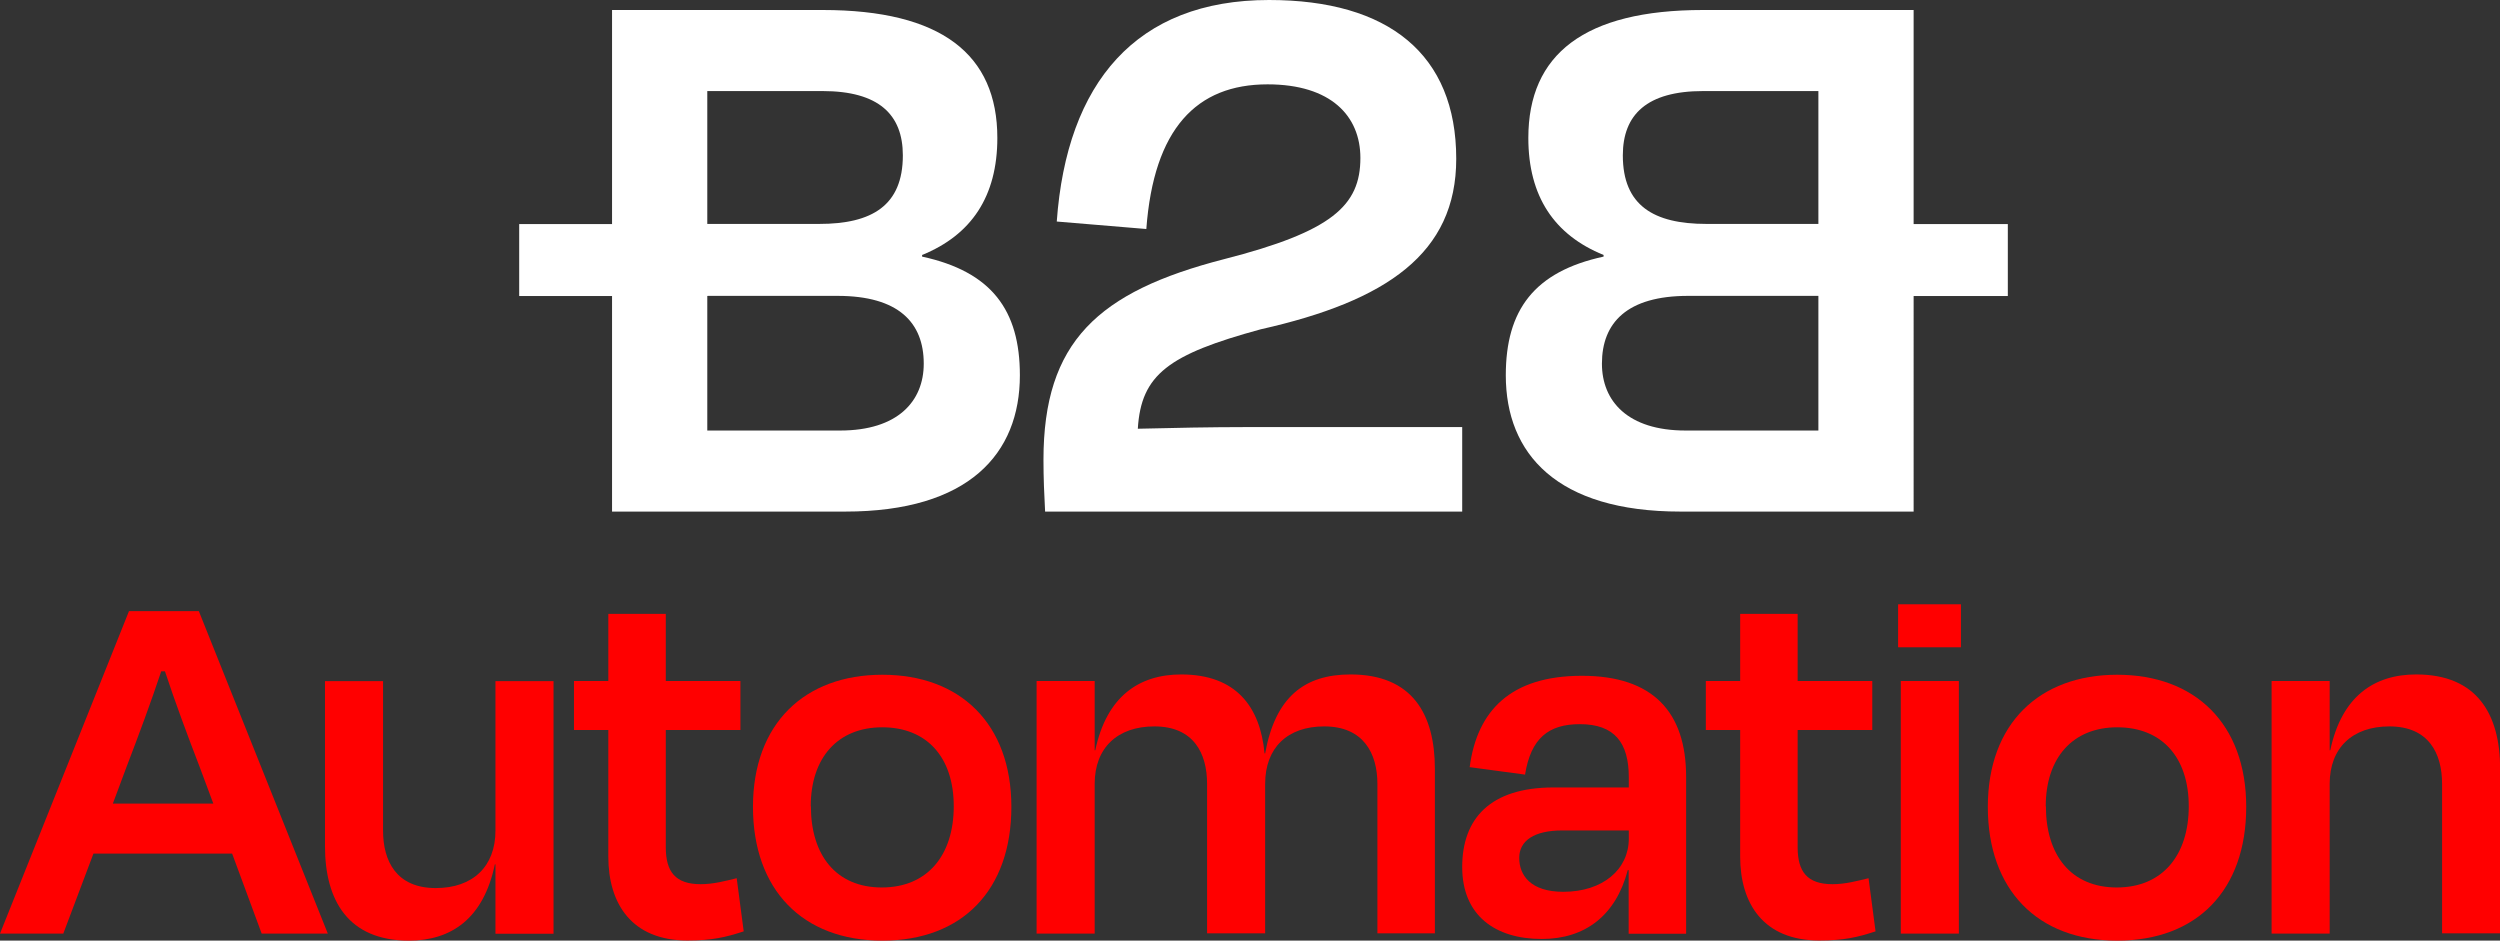 <?xml version="1.0" encoding="UTF-8"?>
<svg id="Lager_2" data-name="Lager 2" xmlns="http://www.w3.org/2000/svg" viewBox="0 0 167.47 63.01">
  <rect x="0" y="0" width="167.47" height="63.01" fill="#333333" stroke="none"/>
  <defs>
    <style>
      .cls-1 {
        fill: #fff;
      }

      .cls-2 {
        fill: red;
      }
    </style>
  </defs>
  <g id="Lager_1-2" data-name="Lager 1">
    <g>
      <g>
        <path class="cls-2" d="M15.55,57.18H6.26l-2.02,5.36H0l8.64-21.6h4.68l8.64,21.6h-4.43l-1.98-5.36ZM7.56,53.83h6.73l-.94-2.52c-.79-2.05-1.62-4.28-2.3-6.34h-.25c-.68,2.05-1.51,4.28-2.3,6.34l-.94,2.52Z"/>
        <path class="cls-2" d="M33.19,57.9h-.04c-.76,3.64-2.92,5.11-5.76,5.11-4.07,0-5.62-2.7-5.62-6.33v-11.05h3.89v10.01c0,2.05.9,3.85,3.53,3.85,2.48,0,4-1.44,4-3.85v-10.01h3.89v16.92h-3.89v-4.64Z"/>
        <path class="cls-2" d="M40.75,48.9h-2.3v-3.28h2.3v-4.5h3.85v4.5h5v3.28h-5v7.85c0,1.66.65,2.48,2.34,2.48.86,0,1.66-.22,2.41-.4l.47,3.56c-1.22.4-2.12.61-3.78.61-3.71,0-5.29-2.45-5.29-5.62v-8.5Z"/>
        <path class="cls-2" d="M50.44,54.05c0-5.58,3.46-8.85,8.67-8.85s8.64,3.28,8.64,8.85-3.28,8.96-8.64,8.96-8.67-3.42-8.67-8.96ZM54.32,54.01c0,3.28,1.69,5.44,4.75,5.44s4.82-2.16,4.82-5.44-1.8-5.29-4.79-5.29-4.79,2.05-4.79,5.29Z"/>
        <path class="cls-2" d="M73.33,62.54h-3.89v-16.92h3.89v4.64h.04c.76-3.6,2.92-5.08,5.76-5.08,3.67,0,5.29,2.16,5.58,5.29h.04c.68-3.78,2.63-5.29,5.72-5.29,4.14,0,5.65,2.66,5.65,6.33v11.01h-3.85v-10.01c0-2.05-.94-3.85-3.56-3.85-2.48,0-3.96,1.44-3.96,3.85v10.01h-3.89v-10.01c0-2.05-.9-3.85-3.53-3.85-2.48,0-4,1.44-4,3.85v10.01Z"/>
        <path class="cls-2" d="M109.11,58.29h-.07c-.79,3.02-2.84,4.61-5.76,4.61-3.13,0-5.33-1.58-5.33-4.82s1.87-5.33,6.12-5.33h5.04v-.68c0-2.3-.94-3.56-3.28-3.56-2.09,0-3.28.94-3.67,3.38l-3.71-.5c.5-3.78,2.74-6.12,7.52-6.12s6.98,2.45,6.98,6.77v10.51h-3.85v-4.25ZM109.11,56.17v-.54h-4.46c-1.87,0-2.88.68-2.88,1.84s.76,2.27,2.95,2.27c2.66,0,4.39-1.51,4.39-3.56Z"/>
        <path class="cls-2" d="M116.57,48.9h-2.3v-3.28h2.3v-4.5h3.85v4.5h5v3.28h-5v7.85c0,1.66.65,2.48,2.34,2.48.86,0,1.66-.22,2.41-.4l.47,3.56c-1.22.4-2.12.61-3.78.61-3.71,0-5.29-2.45-5.29-5.62v-8.5Z"/>
        <path class="cls-2" d="M127.15,43.36v-2.88h4.21v2.88h-4.21ZM127.33,62.54v-16.92h3.89v16.92h-3.89Z"/>
        <path class="cls-2" d="M133.16,54.05c0-5.58,3.46-8.85,8.67-8.85s8.64,3.28,8.64,8.85-3.28,8.96-8.64,8.96-8.67-3.42-8.67-8.96ZM137.05,54.01c0,3.28,1.69,5.44,4.75,5.44s4.82-2.16,4.82-5.44-1.8-5.29-4.79-5.29-4.79,2.05-4.79,5.29Z"/>
        <path class="cls-2" d="M156.06,62.54h-3.89v-16.92h3.89v4.64h.04c.76-3.6,2.92-5.08,5.76-5.08,4.07,0,5.62,2.66,5.62,6.33v11.01h-3.89v-10.01c0-2.05-.9-3.85-3.53-3.85-2.48,0-4,1.44-4,3.85v10.01Z"/>
      </g>
      <g>
        <g>
          <path class="cls-1" d="M41,.67h14.11c7.95,0,11.7,2.97,11.7,8.57,0,3.92-1.74,6.5-5.04,7.84v.11c4.65,1.01,6.55,3.58,6.55,7.95,0,5.26-3.42,9.13-11.7,9.13h-15.62V.67ZM47.38,6.1v8.9h7.5c3.53,0,5.6-1.23,5.6-4.59,0-2.74-1.62-4.31-5.38-4.31h-7.73ZM47.38,19.82v9.02h8.9c3.86,0,5.6-1.96,5.6-4.48,0-2.74-1.68-4.54-5.77-4.54h-8.74Z"/>
          <path class="cls-1" d="M76.78,15.34l-5.99-.5c.67-9.3,5.32-14.84,14.22-14.84,8.01,0,12.54,3.64,12.54,10.64,0,6.33-4.65,9.52-13.1,11.42-6.16,1.68-8.01,3.02-8.23,6.66,2.3-.06,5.1-.11,7.11-.11h14.62v5.66h-27.94c-.06-1.12-.11-2.24-.11-3.47,0-7.9,3.64-11.26,12.1-13.44,7.22-1.85,9.13-3.58,9.13-6.78,0-2.8-1.96-4.93-6.22-4.93-4.76,0-7.62,2.97-8.12,9.69Z"/>
          <path class="cls-1" d="M128.19.67h-14.11c-7.95,0-11.7,2.97-11.7,8.57,0,3.92,1.74,6.5,5.04,7.84v.11c-4.65,1.01-6.55,3.58-6.55,7.95,0,5.26,3.42,9.13,11.7,9.13h15.62V.67ZM121.81,6.1v8.9h-7.5c-3.53,0-5.6-1.23-5.6-4.59,0-2.74,1.62-4.31,5.38-4.31h7.73ZM121.81,19.82v9.02h-8.9c-3.86,0-5.6-1.96-5.6-4.48,0-2.74,1.68-4.54,5.77-4.54h8.74Z"/>
        </g>
        <rect class="cls-1" x="34.78" y="15.01" width="12.61" height="4.82"/>
        <rect class="cls-1" x="121.89" y="15.01" width="12.61" height="4.82"/>
      </g>
    </g>
  </g>
</svg>